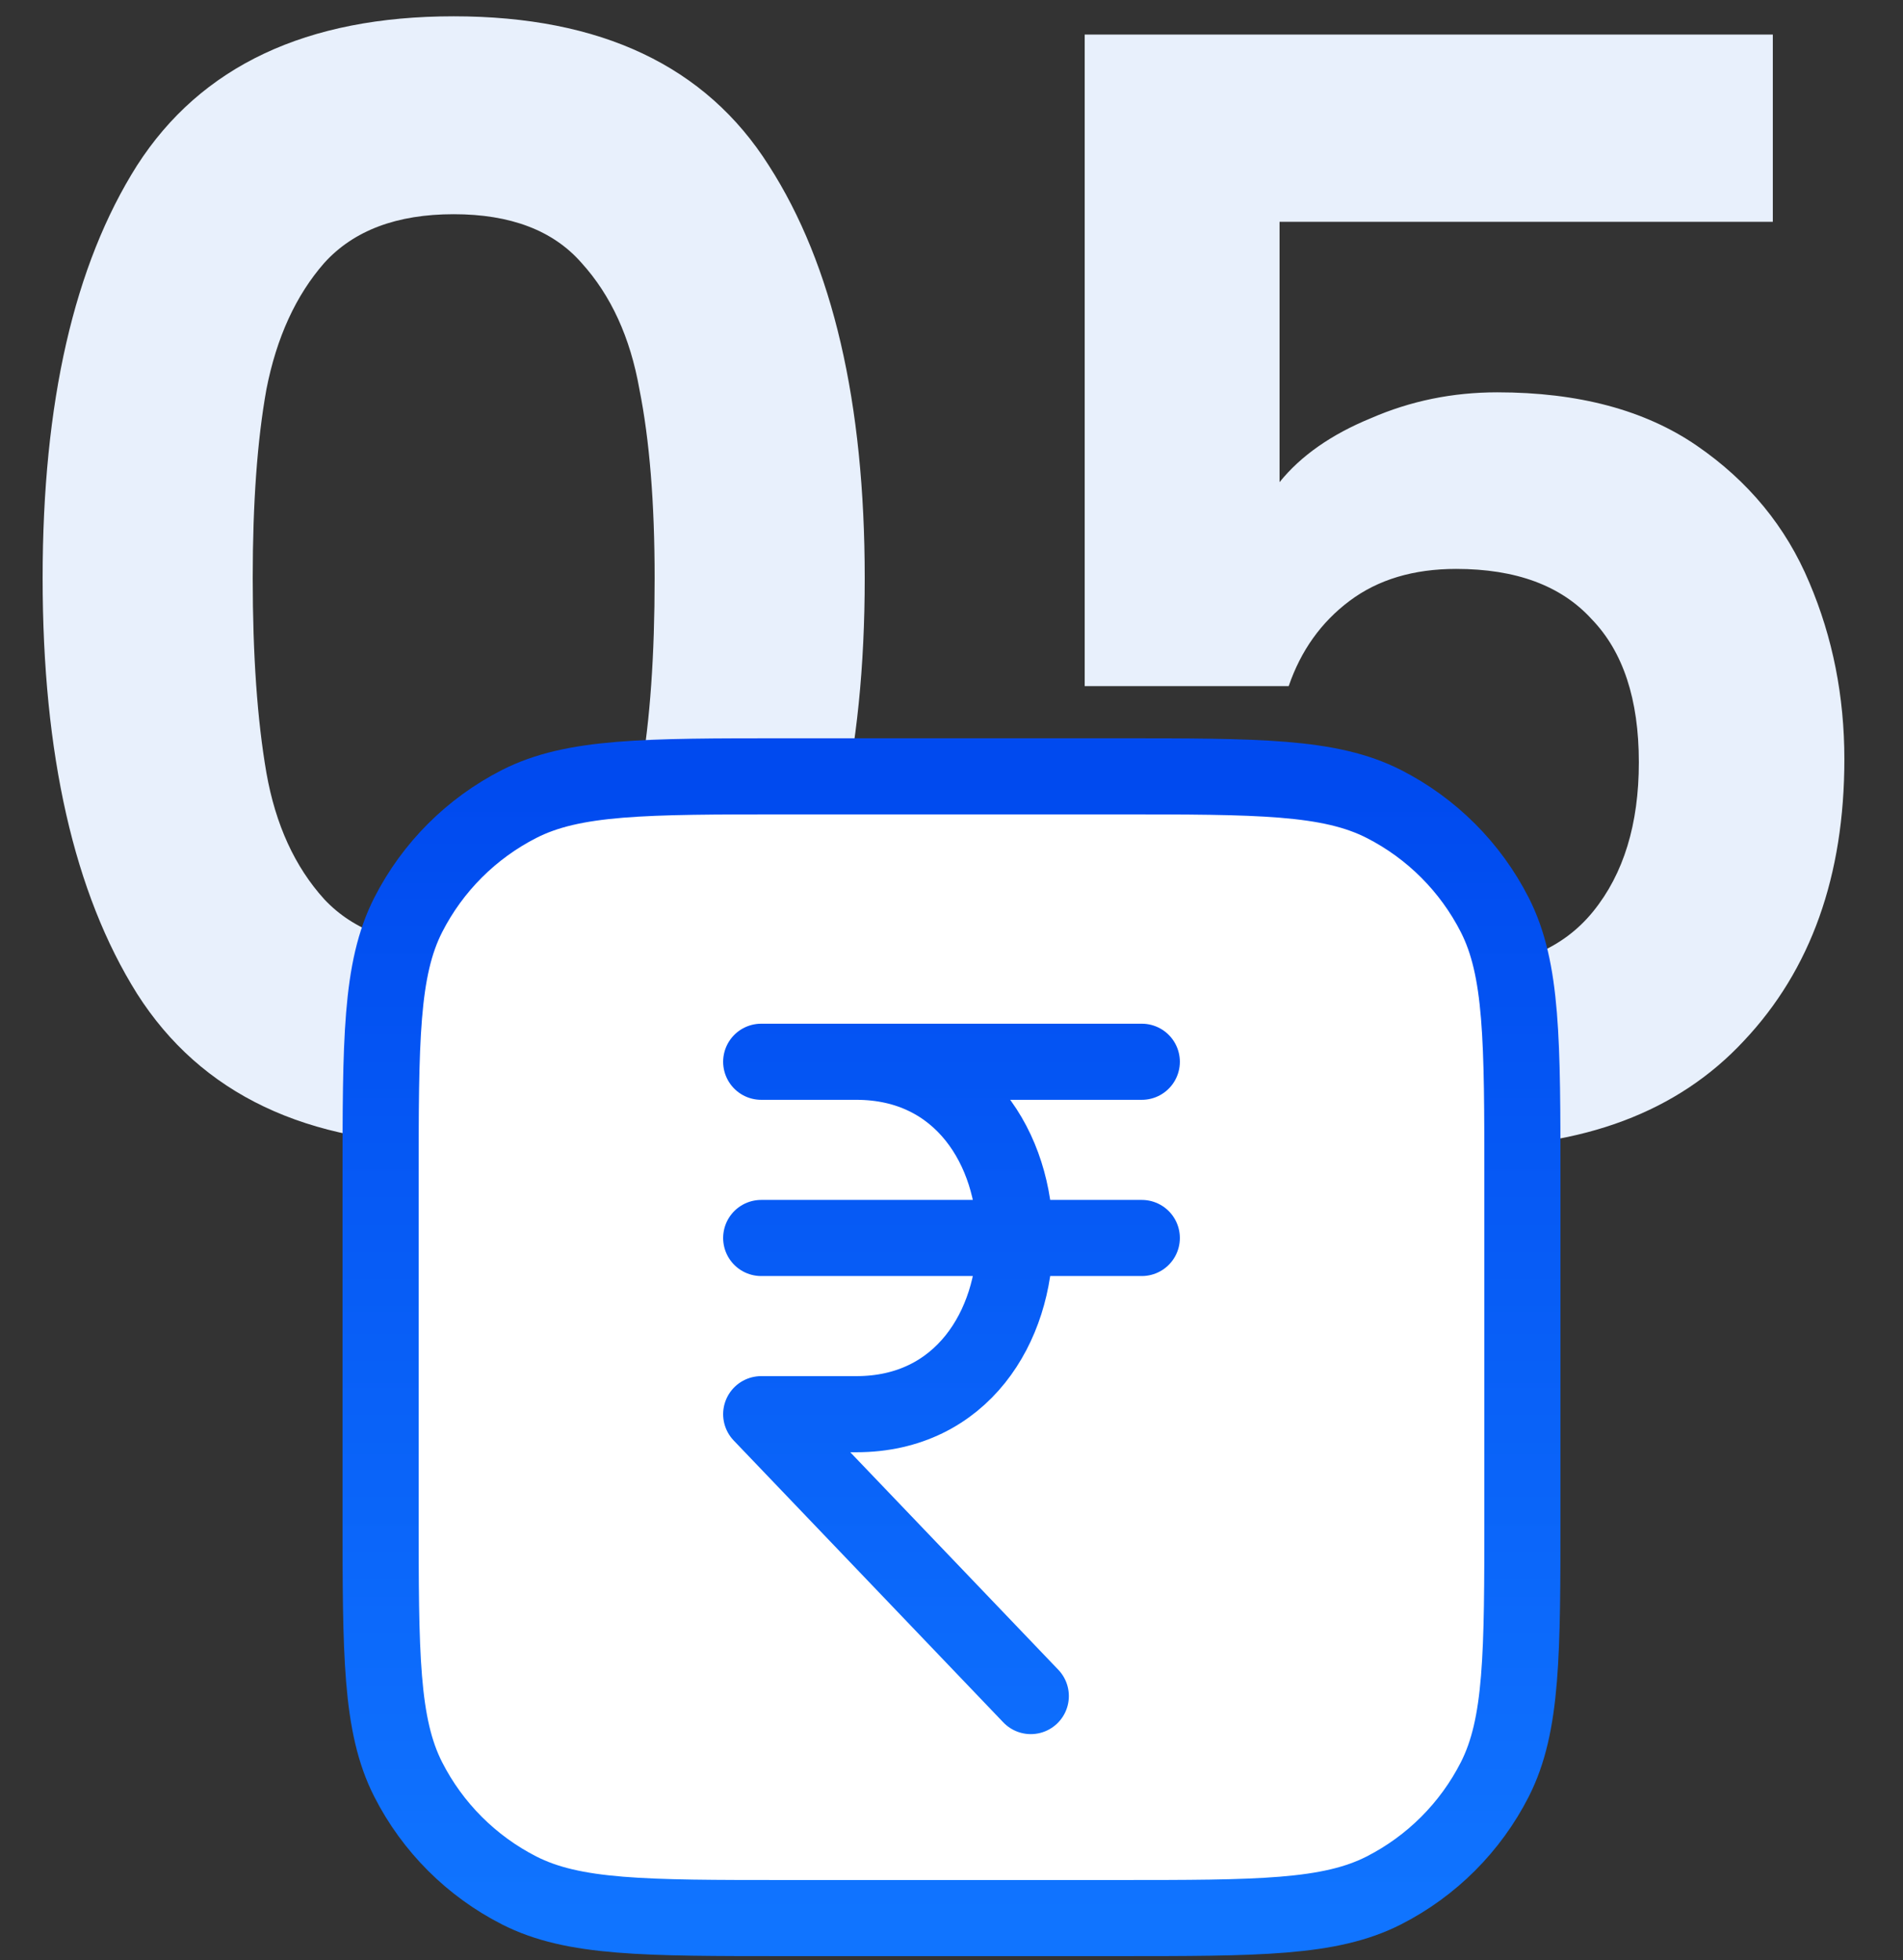 <svg width="100" height="103" viewBox="0 0 100 103" fill="none" xmlns="http://www.w3.org/2000/svg">
<rect x="0" y="0" width="100" height="103" fill="#333333" stroke="none"/>
<path d="M2.24 30.377C2.24 21.15 3.893 13.924 7.2 8.697C10.56 3.47 16.107 0.857 23.84 0.857C31.573 0.857 37.093 3.47 40.4 8.697C43.76 13.924 45.44 21.15 45.44 30.377C45.44 39.657 43.76 46.937 40.4 52.217C37.093 57.497 31.573 60.137 23.84 60.137C16.107 60.137 10.56 57.497 7.2 52.217C3.893 46.937 2.24 39.657 2.24 30.377ZM34.4 30.377C34.4 26.43 34.133 23.123 33.6 20.457C33.12 17.737 32.107 15.524 30.56 13.817C29.067 12.11 26.827 11.257 23.84 11.257C20.853 11.257 18.587 12.11 17.04 13.817C15.547 15.524 14.533 17.737 14 20.457C13.52 23.123 13.28 26.43 13.28 30.377C13.28 34.43 13.52 37.843 14 40.617C14.48 43.337 15.493 45.55 17.04 47.257C18.587 48.91 20.853 49.737 23.84 49.737C26.827 49.737 29.093 48.91 30.64 47.257C32.187 45.55 33.2 43.337 33.68 40.617C34.16 37.843 34.4 34.43 34.4 30.377ZM93.159 11.657H67.239V25.337C68.359 23.95 69.959 22.83 72.039 21.977C74.119 21.07 76.332 20.617 78.679 20.617C82.945 20.617 86.439 21.55 89.159 23.417C91.879 25.284 93.852 27.683 95.079 30.617C96.305 33.497 96.919 36.59 96.919 39.897C96.919 46.03 95.159 50.964 91.639 54.697C88.172 58.43 83.212 60.297 76.759 60.297C70.679 60.297 65.825 58.777 62.199 55.737C58.572 52.697 56.519 48.724 56.039 43.817H66.919C67.399 45.95 68.465 47.657 70.119 48.937C71.825 50.217 73.985 50.857 76.599 50.857C79.745 50.857 82.119 49.87 83.719 47.897C85.319 45.923 86.119 43.31 86.119 40.057C86.119 36.75 85.292 34.243 83.639 32.537C82.039 30.777 79.665 29.897 76.519 29.897C74.279 29.897 72.412 30.457 70.919 31.577C69.425 32.697 68.359 34.19 67.719 36.057H56.999V1.817H93.159V11.657Z" fill="#E8F0FC"/>
<path d="M20 62.13C20 54.663 20 50.93 21.453 48.077C22.732 45.568 24.771 43.529 27.28 42.25C30.133 40.797 33.867 40.797 41.333 40.797H58.667C66.133 40.797 69.867 40.797 72.72 42.25C75.229 43.529 77.268 45.568 78.547 48.077C80 50.93 80 54.663 80 62.13V79.463C80 86.93 80 90.663 78.547 93.517C77.268 96.026 75.229 98.065 72.72 99.344C69.867 100.797 66.133 100.797 58.667 100.797H41.333C33.867 100.797 30.133 100.797 27.28 99.344C24.771 98.065 22.732 96.026 21.453 93.517C20 90.663 20 86.93 20 79.463V62.13Z" fill="white"/>
<path d="M40 55.797H45H50H55H60M40 65.057H60H40ZM54.167 89.13L40 74.317H45C56.113 74.317 56.113 55.797 45 55.797" fill="white"/>
<path d="M40 55.797H45M60 55.797H55H50H45M40 65.057H60M54.167 89.13L40 74.317H45C56.113 74.317 56.113 55.797 45 55.797M20 62.13C20 54.663 20 50.93 21.453 48.077C22.732 45.568 24.771 43.529 27.28 42.25C30.133 40.797 33.867 40.797 41.333 40.797H58.667C66.133 40.797 69.867 40.797 72.72 42.25C75.229 43.529 77.268 45.568 78.547 48.077C80 50.93 80 54.663 80 62.13V79.463C80 86.93 80 90.663 78.547 93.517C77.268 96.026 75.229 98.065 72.72 99.344C69.867 100.797 66.133 100.797 58.667 100.797H41.333C33.867 100.797 30.133 100.797 27.28 99.344C24.771 98.065 22.732 96.026 21.453 93.517C20 90.663 20 86.93 20 79.463V62.13Z" stroke="url(#paint0_linear_12482_3940)" stroke-width="4" stroke-linecap="round" stroke-linejoin="round"/>
<defs>
<linearGradient id="paint0_linear_12482_3940" x1="50" y1="40.797" x2="50" y2="100.797" gradientUnits="userSpaceOnUse">
<stop stop-color="#004AEF"/>
<stop offset="1" stop-color="#1074FF"/>
</linearGradient>
</defs>
</svg>
